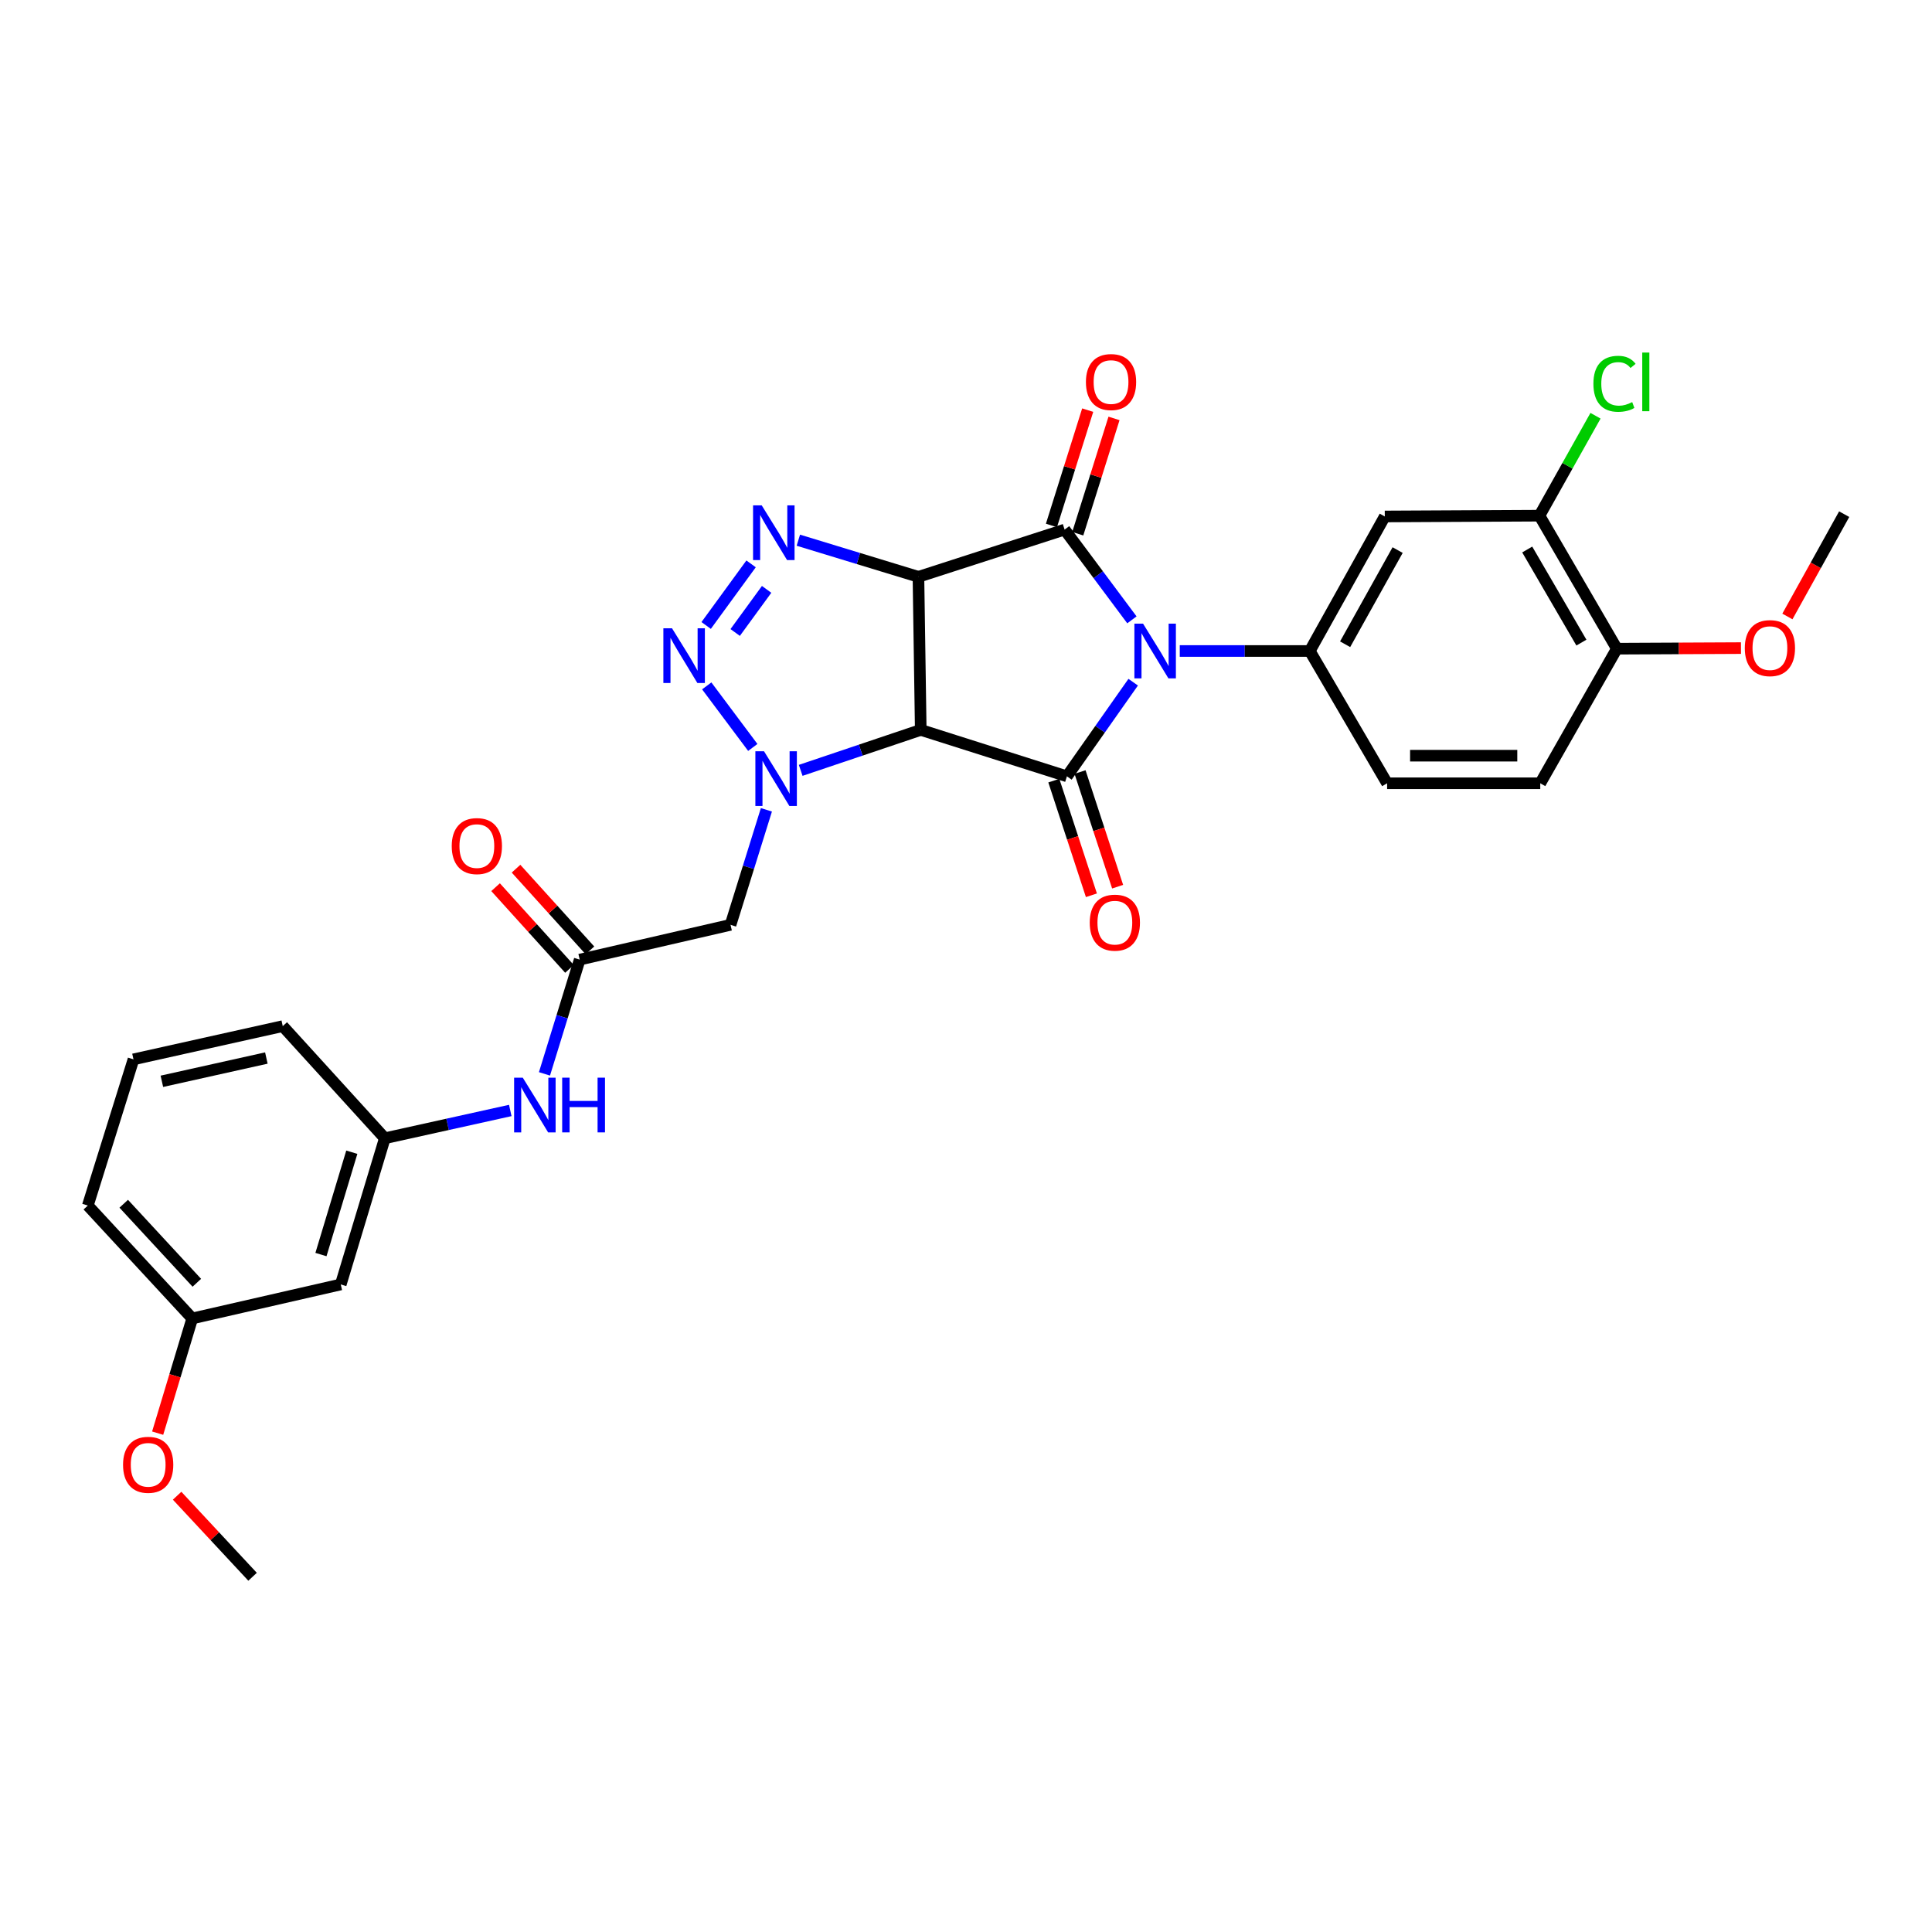 <?xml version='1.0' encoding='iso-8859-1'?>
<svg version='1.1' baseProfile='full'
              xmlns='http://www.w3.org/2000/svg'
                      xmlns:rdkit='http://www.rdkit.org/xml'
                      xmlns:xlink='http://www.w3.org/1999/xlink'
                  xml:space='preserve'
width='1000px' height='1000px' viewBox='0 0 1000 1000'>
<!-- END OF HEADER -->
<rect style='opacity:1.0;fill:#FFFFFF;stroke:none' width='1000' height='1000' x='0' y='0'> </rect>
<path class='bond-2' d='M 585.877,320.833 L 568.456,297.474' style='fill:none;fill-rule:evenodd;stroke:#0000FF;stroke-width:6px;stroke-linecap:butt;stroke-linejoin:miter;stroke-opacity:1' />
<path class='bond-2' d='M 568.456,297.474 L 551.036,274.114' style='fill:none;fill-rule:evenodd;stroke:#000000;stroke-width:6px;stroke-linecap:butt;stroke-linejoin:miter;stroke-opacity:1' />
<path class='bond-3' d='M 586.538,353.096 L 569.39,377.463' style='fill:none;fill-rule:evenodd;stroke:#0000FF;stroke-width:6px;stroke-linecap:butt;stroke-linejoin:miter;stroke-opacity:1' />
<path class='bond-3' d='M 569.39,377.463 L 552.241,401.83' style='fill:none;fill-rule:evenodd;stroke:#000000;stroke-width:6px;stroke-linecap:butt;stroke-linejoin:miter;stroke-opacity:1' />
<path class='bond-7' d='M 610.64,336.953 L 644.291,336.953' style='fill:none;fill-rule:evenodd;stroke:#0000FF;stroke-width:6px;stroke-linecap:butt;stroke-linejoin:miter;stroke-opacity:1' />
<path class='bond-7' d='M 644.291,336.953 L 677.943,336.953' style='fill:none;fill-rule:evenodd;stroke:#000000;stroke-width:6px;stroke-linecap:butt;stroke-linejoin:miter;stroke-opacity:1' />
<path class='bond-0' d='M 475.386,298.561 L 551.036,274.114' style='fill:none;fill-rule:evenodd;stroke:#000000;stroke-width:6px;stroke-linecap:butt;stroke-linejoin:miter;stroke-opacity:1' />
<path class='bond-5' d='M 475.386,298.561 L 444.303,289.083' style='fill:none;fill-rule:evenodd;stroke:#000000;stroke-width:6px;stroke-linecap:butt;stroke-linejoin:miter;stroke-opacity:1' />
<path class='bond-5' d='M 444.303,289.083 L 413.219,279.604' style='fill:none;fill-rule:evenodd;stroke:#0000FF;stroke-width:6px;stroke-linecap:butt;stroke-linejoin:miter;stroke-opacity:1' />
<path class='bond-30' d='M 475.386,298.561 L 476.576,377.796' style='fill:none;fill-rule:evenodd;stroke:#000000;stroke-width:6px;stroke-linecap:butt;stroke-linejoin:miter;stroke-opacity:1' />
<path class='bond-1' d='M 476.576,377.796 L 552.241,401.83' style='fill:none;fill-rule:evenodd;stroke:#000000;stroke-width:6px;stroke-linecap:butt;stroke-linejoin:miter;stroke-opacity:1' />
<path class='bond-4' d='M 476.576,377.796 L 445.506,388.266' style='fill:none;fill-rule:evenodd;stroke:#000000;stroke-width:6px;stroke-linecap:butt;stroke-linejoin:miter;stroke-opacity:1' />
<path class='bond-4' d='M 445.506,388.266 L 414.435,398.736' style='fill:none;fill-rule:evenodd;stroke:#0000FF;stroke-width:6px;stroke-linecap:butt;stroke-linejoin:miter;stroke-opacity:1' />
<path class='bond-12' d='M 557.846,276.255 L 567.228,246.412' style='fill:none;fill-rule:evenodd;stroke:#000000;stroke-width:6px;stroke-linecap:butt;stroke-linejoin:miter;stroke-opacity:1' />
<path class='bond-12' d='M 567.228,246.412 L 576.61,216.569' style='fill:none;fill-rule:evenodd;stroke:#FF0000;stroke-width:6px;stroke-linecap:butt;stroke-linejoin:miter;stroke-opacity:1' />
<path class='bond-12' d='M 544.225,271.973 L 553.607,242.13' style='fill:none;fill-rule:evenodd;stroke:#000000;stroke-width:6px;stroke-linecap:butt;stroke-linejoin:miter;stroke-opacity:1' />
<path class='bond-12' d='M 553.607,242.13 L 562.99,212.287' style='fill:none;fill-rule:evenodd;stroke:#FF0000;stroke-width:6px;stroke-linecap:butt;stroke-linejoin:miter;stroke-opacity:1' />
<path class='bond-13' d='M 545.458,404.055 L 555.186,433.724' style='fill:none;fill-rule:evenodd;stroke:#000000;stroke-width:6px;stroke-linecap:butt;stroke-linejoin:miter;stroke-opacity:1' />
<path class='bond-13' d='M 555.186,433.724 L 564.914,463.393' style='fill:none;fill-rule:evenodd;stroke:#FF0000;stroke-width:6px;stroke-linecap:butt;stroke-linejoin:miter;stroke-opacity:1' />
<path class='bond-13' d='M 559.025,399.606 L 568.753,429.276' style='fill:none;fill-rule:evenodd;stroke:#000000;stroke-width:6px;stroke-linecap:butt;stroke-linejoin:miter;stroke-opacity:1' />
<path class='bond-13' d='M 568.753,429.276 L 578.481,458.945' style='fill:none;fill-rule:evenodd;stroke:#FF0000;stroke-width:6px;stroke-linecap:butt;stroke-linejoin:miter;stroke-opacity:1' />
<path class='bond-6' d='M 389.64,386.873 L 365.807,355.015' style='fill:none;fill-rule:evenodd;stroke:#0000FF;stroke-width:6px;stroke-linecap:butt;stroke-linejoin:miter;stroke-opacity:1' />
<path class='bond-8' d='M 396.687,419.162 L 387.404,448.928' style='fill:none;fill-rule:evenodd;stroke:#0000FF;stroke-width:6px;stroke-linecap:butt;stroke-linejoin:miter;stroke-opacity:1' />
<path class='bond-8' d='M 387.404,448.928 L 378.122,478.693' style='fill:none;fill-rule:evenodd;stroke:#000000;stroke-width:6px;stroke-linecap:butt;stroke-linejoin:miter;stroke-opacity:1' />
<path class='bond-32' d='M 388.758,291.862 L 365.504,323.742' style='fill:none;fill-rule:evenodd;stroke:#0000FF;stroke-width:6px;stroke-linecap:butt;stroke-linejoin:miter;stroke-opacity:1' />
<path class='bond-32' d='M 396.805,305.058 L 380.528,327.374' style='fill:none;fill-rule:evenodd;stroke:#0000FF;stroke-width:6px;stroke-linecap:butt;stroke-linejoin:miter;stroke-opacity:1' />
<path class='bond-9' d='M 677.943,336.953 L 716.763,267.324' style='fill:none;fill-rule:evenodd;stroke:#000000;stroke-width:6px;stroke-linecap:butt;stroke-linejoin:miter;stroke-opacity:1' />
<path class='bond-9' d='M 696.236,333.462 L 723.41,284.722' style='fill:none;fill-rule:evenodd;stroke:#000000;stroke-width:6px;stroke-linecap:butt;stroke-linejoin:miter;stroke-opacity:1' />
<path class='bond-15' d='M 677.943,336.953 L 717.968,405.424' style='fill:none;fill-rule:evenodd;stroke:#000000;stroke-width:6px;stroke-linecap:butt;stroke-linejoin:miter;stroke-opacity:1' />
<path class='bond-10' d='M 378.122,478.693 L 300.054,496.699' style='fill:none;fill-rule:evenodd;stroke:#000000;stroke-width:6px;stroke-linecap:butt;stroke-linejoin:miter;stroke-opacity:1' />
<path class='bond-11' d='M 716.763,267.324 L 796.822,266.912' style='fill:none;fill-rule:evenodd;stroke:#000000;stroke-width:6px;stroke-linecap:butt;stroke-linejoin:miter;stroke-opacity:1' />
<path class='bond-14' d='M 300.054,496.699 L 290.936,526.265' style='fill:none;fill-rule:evenodd;stroke:#000000;stroke-width:6px;stroke-linecap:butt;stroke-linejoin:miter;stroke-opacity:1' />
<path class='bond-14' d='M 290.936,526.265 L 281.818,555.831' style='fill:none;fill-rule:evenodd;stroke:#0000FF;stroke-width:6px;stroke-linecap:butt;stroke-linejoin:miter;stroke-opacity:1' />
<path class='bond-18' d='M 305.348,491.91 L 286.223,470.768' style='fill:none;fill-rule:evenodd;stroke:#000000;stroke-width:6px;stroke-linecap:butt;stroke-linejoin:miter;stroke-opacity:1' />
<path class='bond-18' d='M 286.223,470.768 L 267.099,449.626' style='fill:none;fill-rule:evenodd;stroke:#FF0000;stroke-width:6px;stroke-linecap:butt;stroke-linejoin:miter;stroke-opacity:1' />
<path class='bond-18' d='M 294.759,501.488 L 275.635,480.346' style='fill:none;fill-rule:evenodd;stroke:#000000;stroke-width:6px;stroke-linecap:butt;stroke-linejoin:miter;stroke-opacity:1' />
<path class='bond-18' d='M 275.635,480.346 L 256.51,459.204' style='fill:none;fill-rule:evenodd;stroke:#FF0000;stroke-width:6px;stroke-linecap:butt;stroke-linejoin:miter;stroke-opacity:1' />
<path class='bond-21' d='M 796.822,266.912 L 811.329,241.051' style='fill:none;fill-rule:evenodd;stroke:#000000;stroke-width:6px;stroke-linecap:butt;stroke-linejoin:miter;stroke-opacity:1' />
<path class='bond-21' d='M 811.329,241.051 L 825.835,215.189' style='fill:none;fill-rule:evenodd;stroke:#00CC00;stroke-width:6px;stroke-linecap:butt;stroke-linejoin:miter;stroke-opacity:1' />
<path class='bond-31' d='M 796.822,266.912 L 836.88,335.763' style='fill:none;fill-rule:evenodd;stroke:#000000;stroke-width:6px;stroke-linecap:butt;stroke-linejoin:miter;stroke-opacity:1' />
<path class='bond-31' d='M 790.489,284.42 L 818.53,332.616' style='fill:none;fill-rule:evenodd;stroke:#000000;stroke-width:6px;stroke-linecap:butt;stroke-linejoin:miter;stroke-opacity:1' />
<path class='bond-17' d='M 264.116,574.778 L 231.652,581.968' style='fill:none;fill-rule:evenodd;stroke:#0000FF;stroke-width:6px;stroke-linecap:butt;stroke-linejoin:miter;stroke-opacity:1' />
<path class='bond-17' d='M 231.652,581.968 L 199.188,589.157' style='fill:none;fill-rule:evenodd;stroke:#000000;stroke-width:6px;stroke-linecap:butt;stroke-linejoin:miter;stroke-opacity:1' />
<path class='bond-20' d='M 717.968,405.424 L 797.235,405.424' style='fill:none;fill-rule:evenodd;stroke:#000000;stroke-width:6px;stroke-linecap:butt;stroke-linejoin:miter;stroke-opacity:1' />
<path class='bond-20' d='M 729.858,391.146 L 785.345,391.146' style='fill:none;fill-rule:evenodd;stroke:#000000;stroke-width:6px;stroke-linecap:butt;stroke-linejoin:miter;stroke-opacity:1' />
<path class='bond-16' d='M 836.88,335.763 L 797.235,405.424' style='fill:none;fill-rule:evenodd;stroke:#000000;stroke-width:6px;stroke-linecap:butt;stroke-linejoin:miter;stroke-opacity:1' />
<path class='bond-23' d='M 836.88,335.763 L 869.002,335.609' style='fill:none;fill-rule:evenodd;stroke:#000000;stroke-width:6px;stroke-linecap:butt;stroke-linejoin:miter;stroke-opacity:1' />
<path class='bond-23' d='M 869.002,335.609 L 901.125,335.455' style='fill:none;fill-rule:evenodd;stroke:#FF0000;stroke-width:6px;stroke-linecap:butt;stroke-linejoin:miter;stroke-opacity:1' />
<path class='bond-19' d='M 199.188,589.157 L 176.375,664.83' style='fill:none;fill-rule:evenodd;stroke:#000000;stroke-width:6px;stroke-linecap:butt;stroke-linejoin:miter;stroke-opacity:1' />
<path class='bond-19' d='M 182.096,596.386 L 166.127,649.358' style='fill:none;fill-rule:evenodd;stroke:#000000;stroke-width:6px;stroke-linecap:butt;stroke-linejoin:miter;stroke-opacity:1' />
<path class='bond-26' d='M 199.188,589.157 L 146.352,531.117' style='fill:none;fill-rule:evenodd;stroke:#000000;stroke-width:6px;stroke-linecap:butt;stroke-linejoin:miter;stroke-opacity:1' />
<path class='bond-22' d='M 176.375,664.83 L 99.504,682.423' style='fill:none;fill-rule:evenodd;stroke:#000000;stroke-width:6px;stroke-linecap:butt;stroke-linejoin:miter;stroke-opacity:1' />
<path class='bond-24' d='M 99.504,682.423 L 90.554,712.112' style='fill:none;fill-rule:evenodd;stroke:#000000;stroke-width:6px;stroke-linecap:butt;stroke-linejoin:miter;stroke-opacity:1' />
<path class='bond-24' d='M 90.554,712.112 L 81.604,741.8' style='fill:none;fill-rule:evenodd;stroke:#FF0000;stroke-width:6px;stroke-linecap:butt;stroke-linejoin:miter;stroke-opacity:1' />
<path class='bond-33' d='M 99.504,682.423 L 45.455,623.987' style='fill:none;fill-rule:evenodd;stroke:#000000;stroke-width:6px;stroke-linecap:butt;stroke-linejoin:miter;stroke-opacity:1' />
<path class='bond-33' d='M 101.879,663.963 L 64.044,623.057' style='fill:none;fill-rule:evenodd;stroke:#000000;stroke-width:6px;stroke-linecap:butt;stroke-linejoin:miter;stroke-opacity:1' />
<path class='bond-28' d='M 925.154,319.083 L 939.85,292.609' style='fill:none;fill-rule:evenodd;stroke:#FF0000;stroke-width:6px;stroke-linecap:butt;stroke-linejoin:miter;stroke-opacity:1' />
<path class='bond-28' d='M 939.85,292.609 L 954.545,266.135' style='fill:none;fill-rule:evenodd;stroke:#000000;stroke-width:6px;stroke-linecap:butt;stroke-linejoin:miter;stroke-opacity:1' />
<path class='bond-29' d='M 91.674,774.187 L 111.204,795.162' style='fill:none;fill-rule:evenodd;stroke:#FF0000;stroke-width:6px;stroke-linecap:butt;stroke-linejoin:miter;stroke-opacity:1' />
<path class='bond-29' d='M 111.204,795.162 L 130.733,816.136' style='fill:none;fill-rule:evenodd;stroke:#000000;stroke-width:6px;stroke-linecap:butt;stroke-linejoin:miter;stroke-opacity:1' />
<path class='bond-25' d='M 69.092,548.322 L 146.352,531.117' style='fill:none;fill-rule:evenodd;stroke:#000000;stroke-width:6px;stroke-linecap:butt;stroke-linejoin:miter;stroke-opacity:1' />
<path class='bond-25' d='M 83.785,559.678 L 137.866,547.634' style='fill:none;fill-rule:evenodd;stroke:#000000;stroke-width:6px;stroke-linecap:butt;stroke-linejoin:miter;stroke-opacity:1' />
<path class='bond-27' d='M 69.092,548.322 L 45.455,623.987' style='fill:none;fill-rule:evenodd;stroke:#000000;stroke-width:6px;stroke-linecap:butt;stroke-linejoin:miter;stroke-opacity:1' />
<path  class='atom-0' d='M 591.639 322.793
L 600.919 337.793
Q 601.839 339.273, 603.319 341.953
Q 604.799 344.633, 604.879 344.793
L 604.879 322.793
L 608.639 322.793
L 608.639 351.113
L 604.759 351.113
L 594.799 334.713
Q 593.639 332.793, 592.399 330.593
Q 591.199 328.393, 590.839 327.713
L 590.839 351.113
L 587.159 351.113
L 587.159 322.793
L 591.639 322.793
' fill='#0000FF'/>
<path  class='atom-5' d='M 395.46 388.86
L 404.74 403.86
Q 405.66 405.34, 407.14 408.02
Q 408.62 410.7, 408.7 410.86
L 408.7 388.86
L 412.46 388.86
L 412.46 417.18
L 408.58 417.18
L 398.62 400.78
Q 397.46 398.86, 396.22 396.66
Q 395.02 394.46, 394.66 393.78
L 394.66 417.18
L 390.98 417.18
L 390.98 388.86
L 395.46 388.86
' fill='#0000FF'/>
<path  class='atom-6' d='M 394.263 261.573
L 403.543 276.573
Q 404.463 278.053, 405.943 280.733
Q 407.423 283.413, 407.503 283.573
L 407.503 261.573
L 411.263 261.573
L 411.263 289.893
L 407.383 289.893
L 397.423 273.493
Q 396.263 271.573, 395.023 269.373
Q 393.823 267.173, 393.463 266.493
L 393.463 289.893
L 389.783 289.893
L 389.783 261.573
L 394.263 261.573
' fill='#0000FF'/>
<path  class='atom-7' d='M 347.843 325.212
L 357.123 340.212
Q 358.043 341.692, 359.523 344.372
Q 361.003 347.052, 361.083 347.212
L 361.083 325.212
L 364.843 325.212
L 364.843 353.532
L 360.963 353.532
L 351.003 337.132
Q 349.843 335.212, 348.603 333.012
Q 347.403 330.812, 347.043 330.132
L 347.043 353.532
L 343.363 353.532
L 343.363 325.212
L 347.843 325.212
' fill='#0000FF'/>
<path  class='atom-13' d='M 562.07 197.744
Q 562.07 190.944, 565.43 187.144
Q 568.79 183.344, 575.07 183.344
Q 581.35 183.344, 584.71 187.144
Q 588.07 190.944, 588.07 197.744
Q 588.07 204.624, 584.67 208.544
Q 581.27 212.424, 575.07 212.424
Q 568.83 212.424, 565.43 208.544
Q 562.07 204.664, 562.07 197.744
M 575.07 209.224
Q 579.39 209.224, 581.71 206.344
Q 584.07 203.424, 584.07 197.744
Q 584.07 192.184, 581.71 189.384
Q 579.39 186.544, 575.07 186.544
Q 570.75 186.544, 568.39 189.344
Q 566.07 192.144, 566.07 197.744
Q 566.07 203.464, 568.39 206.344
Q 570.75 209.224, 575.07 209.224
' fill='#FF0000'/>
<path  class='atom-14' d='M 564.045 477.56
Q 564.045 470.76, 567.405 466.96
Q 570.765 463.16, 577.045 463.16
Q 583.325 463.16, 586.685 466.96
Q 590.045 470.76, 590.045 477.56
Q 590.045 484.44, 586.645 488.36
Q 583.245 492.24, 577.045 492.24
Q 570.805 492.24, 567.405 488.36
Q 564.045 484.48, 564.045 477.56
M 577.045 489.04
Q 581.365 489.04, 583.685 486.16
Q 586.045 483.24, 586.045 477.56
Q 586.045 472, 583.685 469.2
Q 581.365 466.36, 577.045 466.36
Q 572.725 466.36, 570.365 469.16
Q 568.045 471.96, 568.045 477.56
Q 568.045 483.28, 570.365 486.16
Q 572.725 489.04, 577.045 489.04
' fill='#FF0000'/>
<path  class='atom-15' d='M 270.584 557.8
L 279.864 572.8
Q 280.784 574.28, 282.264 576.96
Q 283.744 579.64, 283.824 579.8
L 283.824 557.8
L 287.584 557.8
L 287.584 586.12
L 283.704 586.12
L 273.744 569.72
Q 272.584 567.8, 271.344 565.6
Q 270.144 563.4, 269.784 562.72
L 269.784 586.12
L 266.104 586.12
L 266.104 557.8
L 270.584 557.8
' fill='#0000FF'/>
<path  class='atom-15' d='M 290.984 557.8
L 294.824 557.8
L 294.824 569.84
L 309.304 569.84
L 309.304 557.8
L 313.144 557.8
L 313.144 586.12
L 309.304 586.12
L 309.304 573.04
L 294.824 573.04
L 294.824 586.12
L 290.984 586.12
L 290.984 557.8
' fill='#0000FF'/>
<path  class='atom-19' d='M 233.821 437.93
Q 233.821 431.13, 237.181 427.33
Q 240.541 423.53, 246.821 423.53
Q 253.101 423.53, 256.461 427.33
Q 259.821 431.13, 259.821 437.93
Q 259.821 444.81, 256.421 448.73
Q 253.021 452.61, 246.821 452.61
Q 240.581 452.61, 237.181 448.73
Q 233.821 444.85, 233.821 437.93
M 246.821 449.41
Q 251.141 449.41, 253.461 446.53
Q 255.821 443.61, 255.821 437.93
Q 255.821 432.37, 253.461 429.57
Q 251.141 426.73, 246.821 426.73
Q 242.501 426.73, 240.141 429.53
Q 237.821 432.33, 237.821 437.93
Q 237.821 443.65, 240.141 446.53
Q 242.501 449.41, 246.821 449.41
' fill='#FF0000'/>
<path  class='atom-22' d='M 824.746 198.644
Q 824.746 191.604, 828.026 187.924
Q 831.346 184.204, 837.626 184.204
Q 843.466 184.204, 846.586 188.324
L 843.946 190.484
Q 841.666 187.484, 837.626 187.484
Q 833.346 187.484, 831.066 190.364
Q 828.826 193.204, 828.826 198.644
Q 828.826 204.244, 831.146 207.124
Q 833.506 210.004, 838.066 210.004
Q 841.186 210.004, 844.826 208.124
L 845.946 211.124
Q 844.466 212.084, 842.226 212.644
Q 839.986 213.204, 837.506 213.204
Q 831.346 213.204, 828.026 209.444
Q 824.746 205.684, 824.746 198.644
' fill='#00CC00'/>
<path  class='atom-22' d='M 850.026 182.484
L 853.706 182.484
L 853.706 212.844
L 850.026 212.844
L 850.026 182.484
' fill='#00CC00'/>
<path  class='atom-24' d='M 903.106 335.463
Q 903.106 328.663, 906.466 324.863
Q 909.826 321.063, 916.106 321.063
Q 922.386 321.063, 925.746 324.863
Q 929.106 328.663, 929.106 335.463
Q 929.106 342.343, 925.706 346.263
Q 922.306 350.143, 916.106 350.143
Q 909.866 350.143, 906.466 346.263
Q 903.106 342.383, 903.106 335.463
M 916.106 346.943
Q 920.426 346.943, 922.746 344.063
Q 925.106 341.143, 925.106 335.463
Q 925.106 329.903, 922.746 327.103
Q 920.426 324.263, 916.106 324.263
Q 911.786 324.263, 909.426 327.063
Q 907.106 329.863, 907.106 335.463
Q 907.106 341.183, 909.426 344.063
Q 911.786 346.943, 916.106 346.943
' fill='#FF0000'/>
<path  class='atom-25' d='M 63.691 758.176
Q 63.691 751.376, 67.052 747.576
Q 70.412 743.776, 76.692 743.776
Q 82.972 743.776, 86.332 747.576
Q 89.692 751.376, 89.692 758.176
Q 89.692 765.056, 86.291 768.976
Q 82.891 772.856, 76.692 772.856
Q 70.451 772.856, 67.052 768.976
Q 63.691 765.096, 63.691 758.176
M 76.692 769.656
Q 81.011 769.656, 83.332 766.776
Q 85.692 763.856, 85.692 758.176
Q 85.692 752.616, 83.332 749.816
Q 81.011 746.976, 76.692 746.976
Q 72.371 746.976, 70.011 749.776
Q 67.692 752.576, 67.692 758.176
Q 67.692 763.896, 70.011 766.776
Q 72.371 769.656, 76.692 769.656
' fill='#FF0000'/>
</svg>
